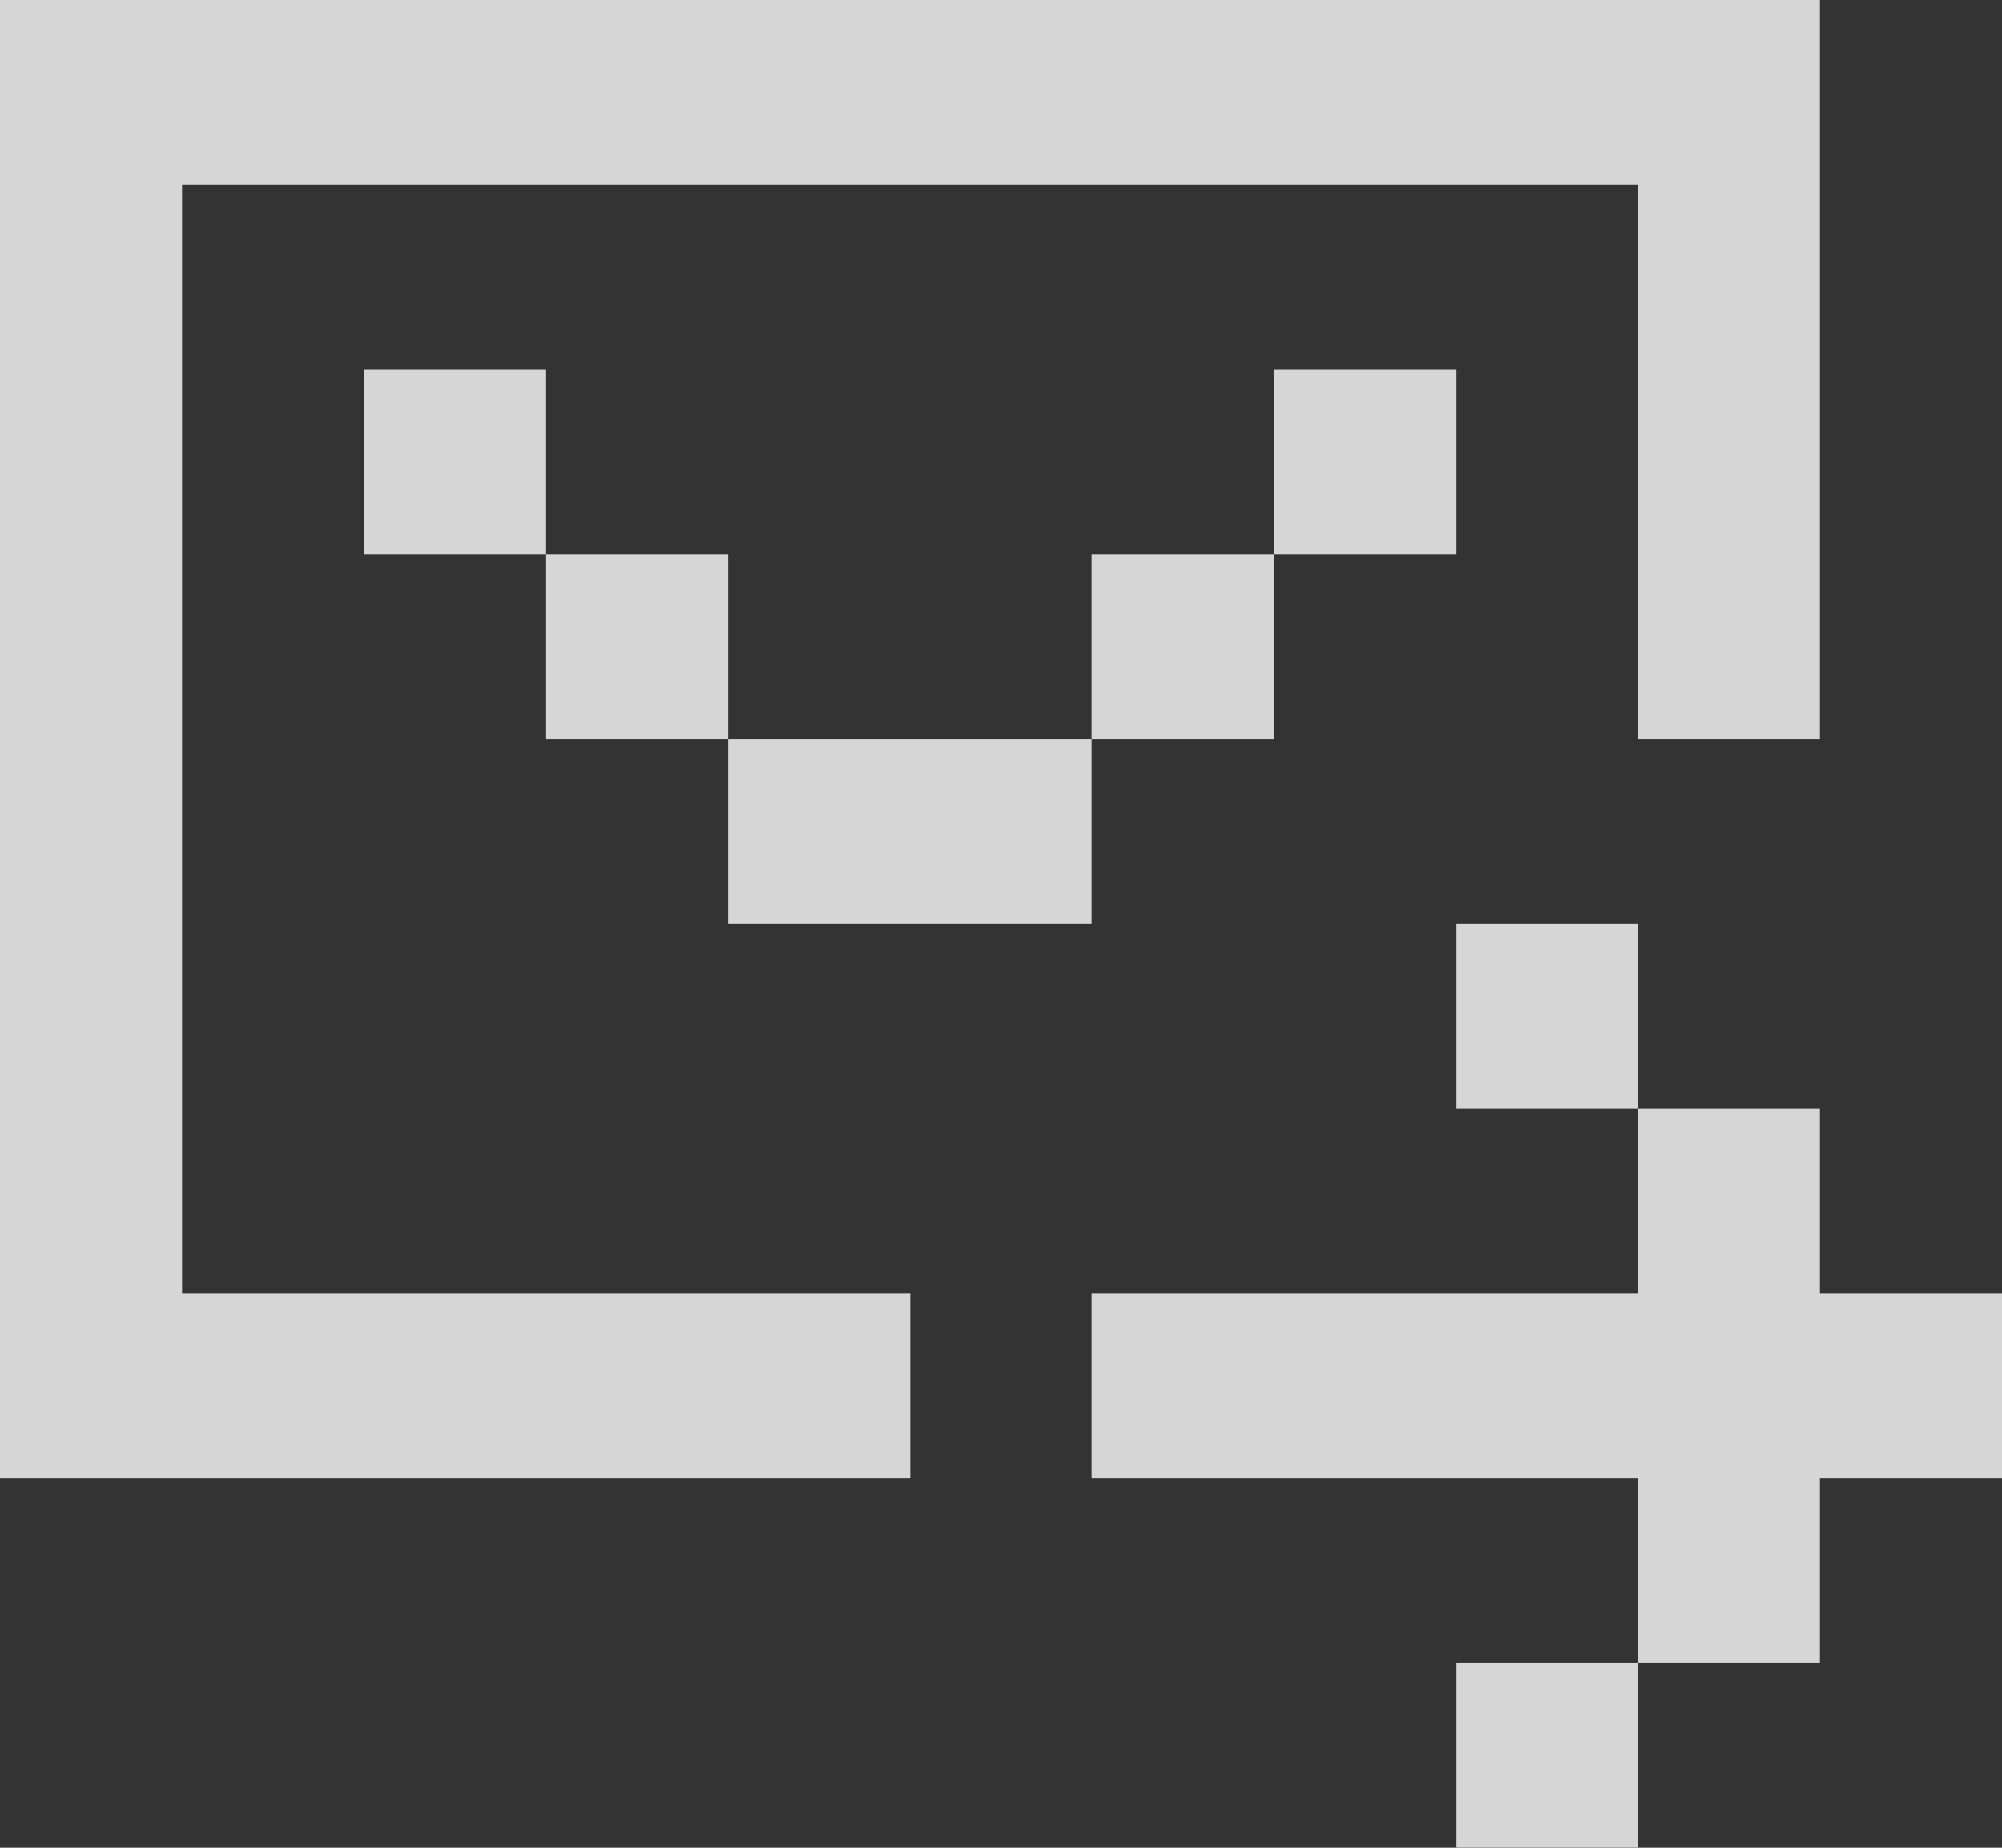 <svg width="26" height="24" viewBox="0 0 26 24" fill="none" xmlns="http://www.w3.org/2000/svg">
<rect x="0" y="0" width="26" height="24" fill="#333333" stroke="none"/>
<g opacity="0.8">
<path d="M21.273 24H18.909V21.6H21.273V24Z" fill="white"/>
<path d="M23.636 16.8H26V19.2H23.636V21.6H21.273V19.2H14.182V16.8H21.273V14.4H23.636V16.8Z" fill="white"/>
<path d="M23.636 9.6H21.273V2.4H2.364V16.8H11.818V19.2H0V0H23.636V9.6Z" fill="white"/>
<path d="M21.273 14.4H18.909V12H21.273V14.4Z" fill="white"/>
<path d="M14.182 12H9.455V9.6H14.182V12Z" fill="white"/>
<path d="M9.455 9.6H7.091V7.2H9.455V9.6Z" fill="white"/>
<path d="M16.546 9.6H14.182V7.2H16.546V9.6Z" fill="white"/>
<path d="M7.091 7.2H4.727V4.8H7.091V7.2Z" fill="white"/>
<path d="M18.909 7.2H16.546V4.8H18.909V7.2Z" fill="white"/>
</g>
</svg>
